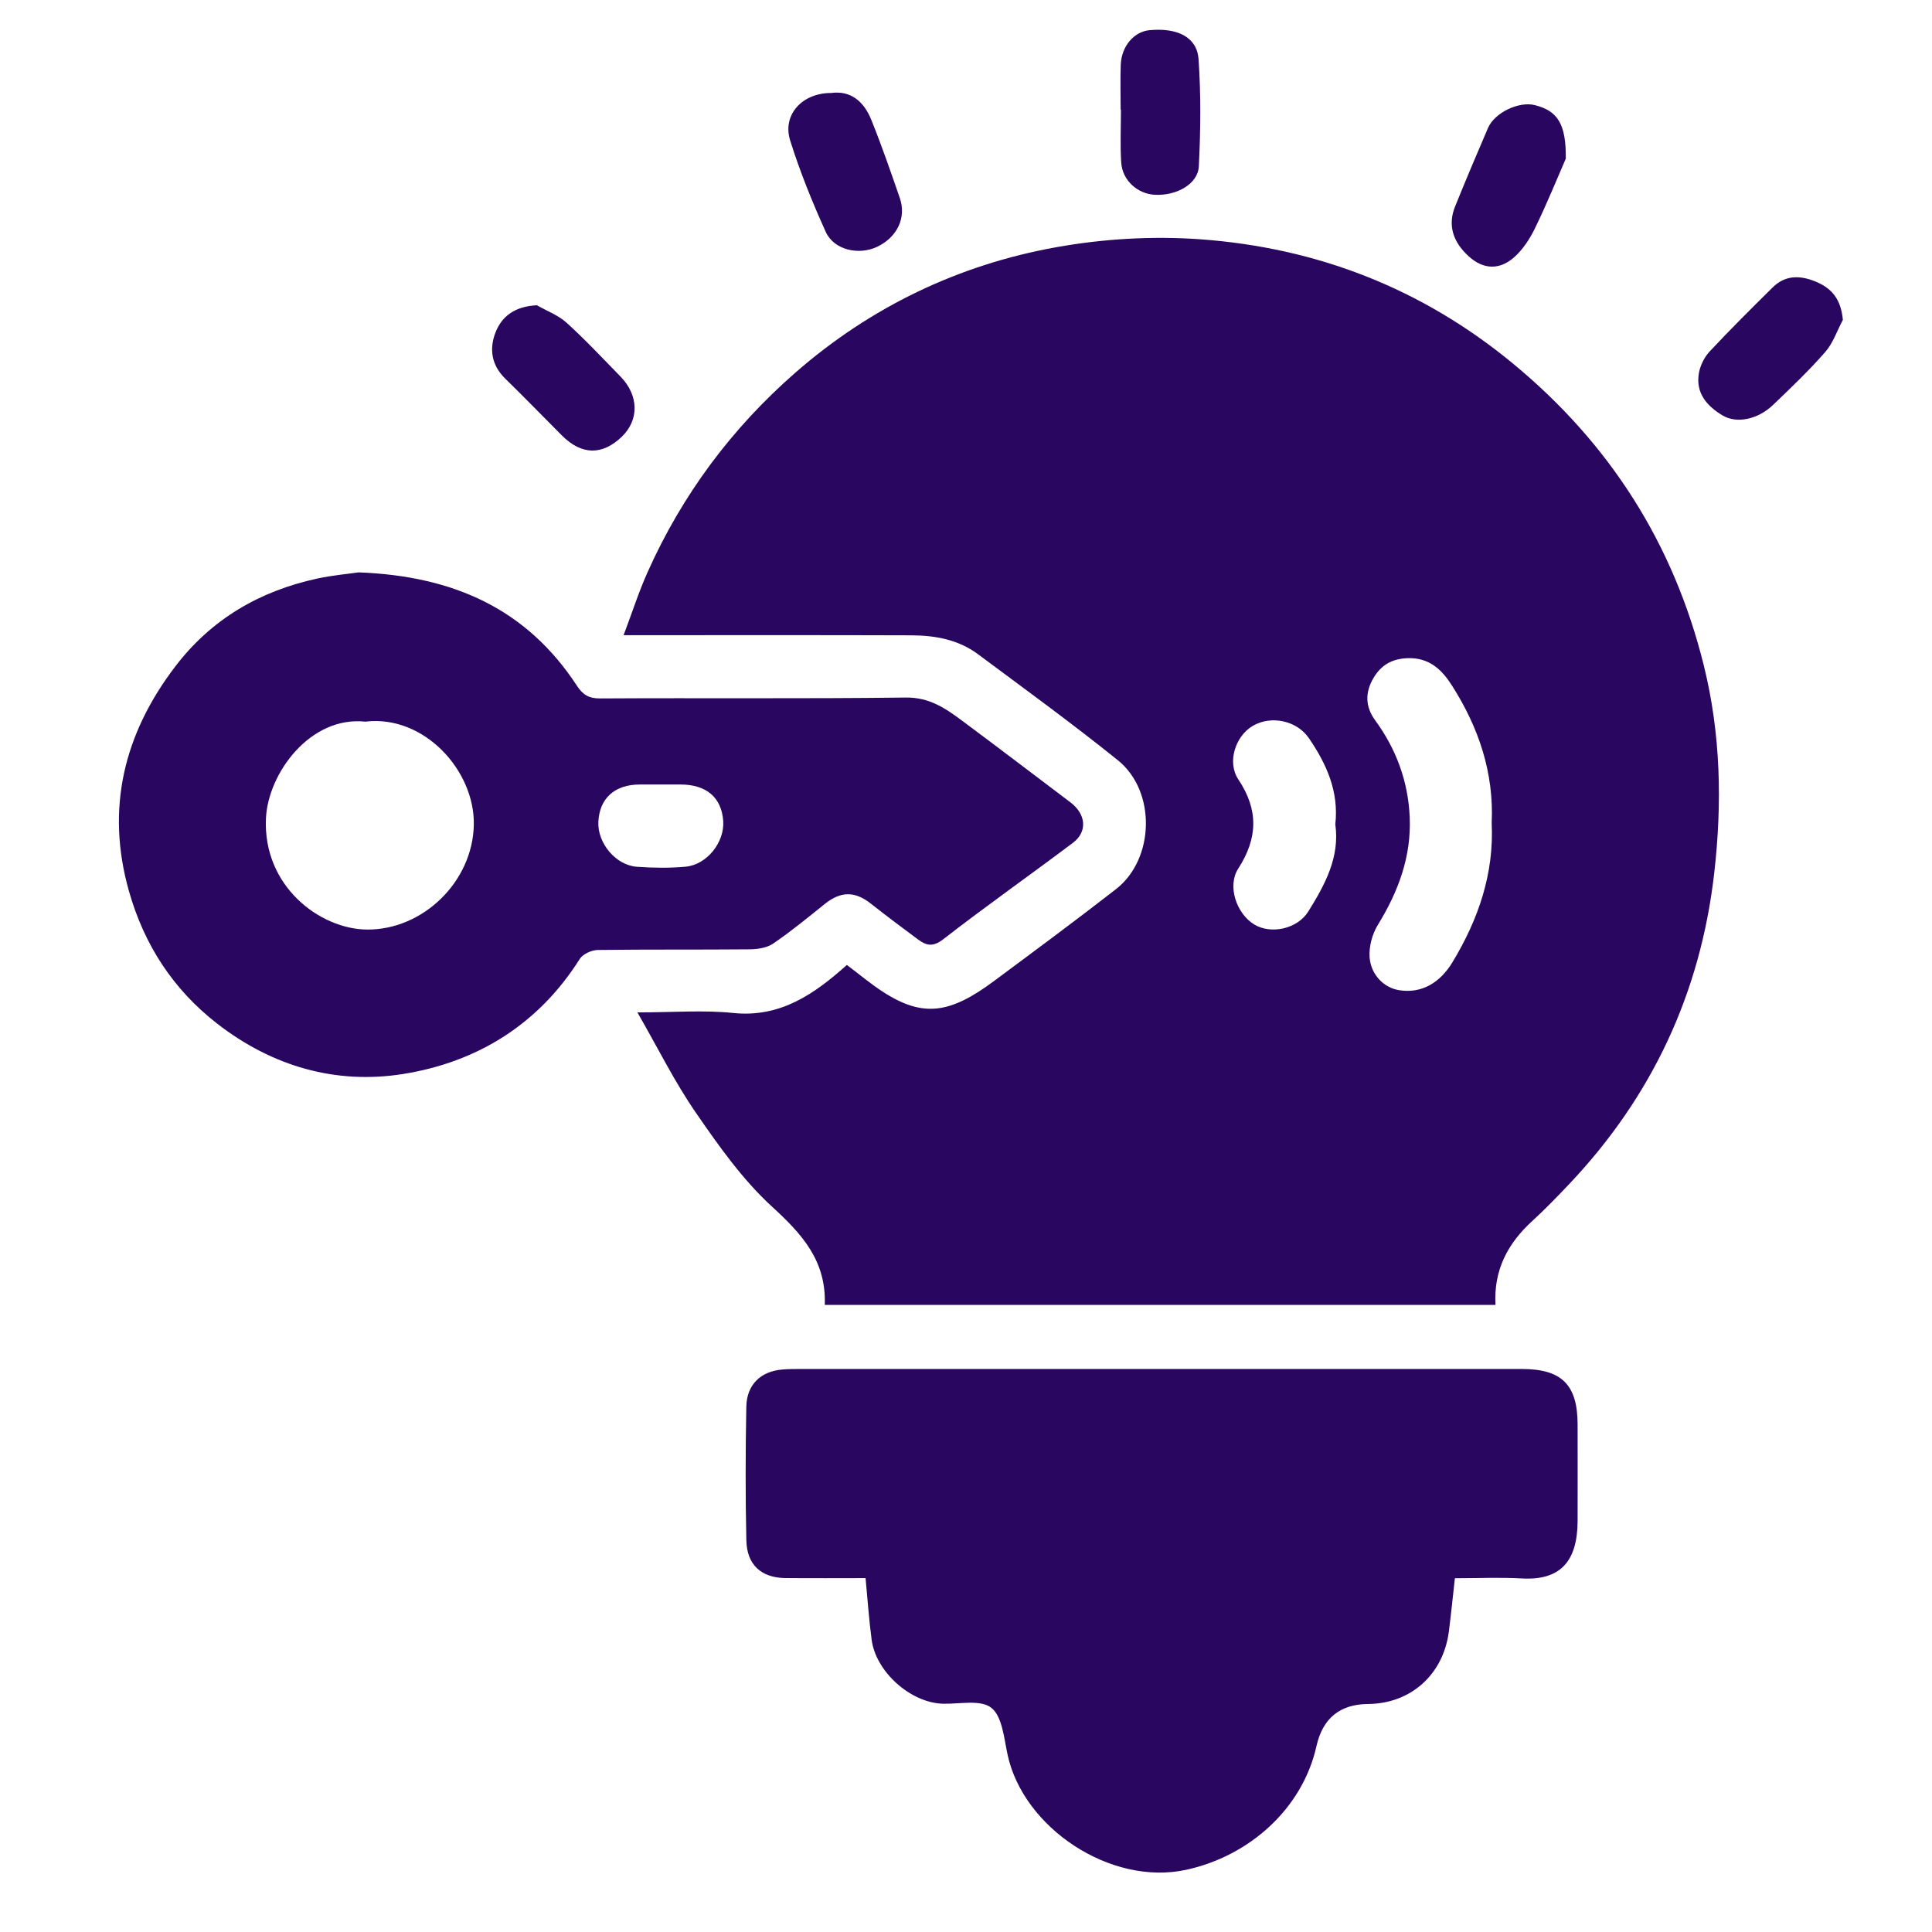 <svg width="65" height="65" viewBox="0 0 65 65" fill="none" xmlns="http://www.w3.org/2000/svg">
<g clip-path="url(#clip0_4_102)">
<path d="M27.749 43.901C27.802 42.409 26.978 41.516 25.975 40.597C24.985 39.691 24.183 38.554 23.413 37.438C22.696 36.399 22.132 35.255 21.445 34.061C22.651 34.061 23.666 33.977 24.66 34.08C26.255 34.246 27.396 33.444 28.492 32.465C28.915 32.782 29.307 33.115 29.738 33.39C31.087 34.252 31.993 34.083 33.449 33.001C34.822 31.98 36.198 30.964 37.548 29.913C38.849 28.899 38.904 26.62 37.61 25.578C36.076 24.343 34.483 23.186 32.902 22.009C32.245 21.52 31.465 21.378 30.668 21.375C27.714 21.365 24.762 21.37 21.808 21.37H20.98C21.268 20.61 21.491 19.909 21.79 19.244C22.954 16.64 24.628 14.398 26.761 12.536C29.288 10.329 32.245 8.909 35.528 8.319C37.111 8.034 38.77 7.935 40.374 8.05C44.294 8.331 47.835 9.698 50.905 12.234C54.154 14.917 56.309 18.287 57.325 22.398C57.895 24.704 57.941 27.031 57.673 29.377C57.211 33.416 55.575 36.902 52.79 39.841C52.39 40.262 51.986 40.682 51.558 41.073C50.736 41.823 50.249 42.716 50.314 43.901H27.75H27.749ZM50.186 27.689C50.266 25.999 49.747 24.478 48.859 23.078C48.523 22.547 48.1 22.116 47.351 22.144C46.813 22.165 46.461 22.387 46.211 22.808C45.929 23.281 45.923 23.764 46.263 24.23C46.972 25.197 47.375 26.285 47.428 27.485C47.488 28.811 47.047 29.992 46.361 31.109C46.168 31.421 46.052 31.849 46.079 32.212C46.123 32.78 46.543 33.228 47.068 33.313C47.835 33.438 48.454 33.056 48.868 32.371C49.737 30.932 50.269 29.397 50.186 27.688V27.689ZM44.925 27.735C45.049 26.625 44.629 25.701 44.034 24.832C43.636 24.249 42.775 24.056 42.152 24.419C41.565 24.761 41.273 25.642 41.664 26.225C42.349 27.252 42.318 28.203 41.658 29.225C41.283 29.807 41.598 30.736 42.194 31.101C42.76 31.447 43.651 31.255 44.018 30.663C44.576 29.766 45.082 28.84 44.925 27.733V27.735Z" fill="#290660"/>
<path d="M48.948 53.098C48.877 53.734 48.819 54.311 48.746 54.887C48.559 56.339 47.466 57.317 46.027 57.329C45.08 57.337 44.502 57.808 44.292 58.743C43.817 60.866 42.021 62.446 39.914 62.906C37.36 63.464 34.42 61.489 33.897 59.026C33.779 58.473 33.717 57.741 33.35 57.455C32.985 57.17 32.27 57.338 31.707 57.319C30.635 57.282 29.472 56.252 29.326 55.172C29.237 54.508 29.192 53.84 29.121 53.094C28.248 53.094 27.338 53.101 26.427 53.092C25.616 53.085 25.128 52.65 25.11 51.822C25.077 50.326 25.081 48.826 25.109 47.33C25.123 46.58 25.597 46.133 26.331 46.075C26.526 46.058 26.724 46.058 26.921 46.058C35.012 46.058 43.104 46.058 51.195 46.058C52.548 46.058 53.077 46.589 53.077 47.938C53.077 49.017 53.08 50.097 53.077 51.176C53.071 52.545 52.483 53.178 51.201 53.105C50.46 53.063 49.715 53.098 48.948 53.098Z" fill="#290660"/>
<path d="M12.065 19.257C15.25 19.376 17.722 20.485 19.413 23.076C19.599 23.359 19.803 23.501 20.179 23.498C23.61 23.478 27.042 23.512 30.474 23.468C31.267 23.457 31.813 23.833 32.377 24.253C33.596 25.159 34.803 26.08 36.015 26.995C36.537 27.39 36.596 27.979 36.101 28.353C34.652 29.444 33.168 30.487 31.735 31.6C31.388 31.87 31.165 31.814 30.886 31.607C30.354 31.212 29.823 30.816 29.303 30.405C28.762 29.977 28.288 29.979 27.745 30.416C27.178 30.872 26.613 31.336 26.014 31.745C25.803 31.889 25.491 31.936 25.224 31.939C23.52 31.955 21.814 31.938 20.11 31.961C19.902 31.964 19.609 32.098 19.504 32.265C18.109 34.475 16.04 35.738 13.565 36.133C11.308 36.493 9.168 35.883 7.309 34.441C5.816 33.283 4.844 31.772 4.337 29.976C3.552 27.2 4.169 24.686 5.897 22.422C7.114 20.827 8.736 19.886 10.669 19.466C11.19 19.353 11.726 19.307 12.065 19.257ZM12.301 24.28C10.432 24.076 9.021 26.021 8.948 27.525C8.838 29.823 10.771 31.262 12.349 31.274C14.225 31.289 15.907 29.667 15.941 27.744C15.973 25.92 14.263 24.046 12.299 24.278L12.301 24.28ZM22.247 26.394C22.007 26.394 21.766 26.394 21.526 26.394C20.679 26.394 20.166 26.86 20.131 27.656C20.1 28.366 20.717 29.112 21.43 29.162C21.973 29.2 22.526 29.209 23.067 29.159C23.788 29.092 24.381 28.333 24.332 27.62C24.276 26.832 23.768 26.396 22.902 26.394C22.683 26.394 22.465 26.394 22.246 26.394H22.247Z" fill="#290660"/>
<path d="M52.68 5.336C52.419 5.934 52.061 6.817 51.647 7.671C51.469 8.038 51.227 8.41 50.924 8.671C50.451 9.078 49.916 9.075 49.424 8.633C48.878 8.144 48.702 7.571 48.954 6.949C49.313 6.062 49.684 5.182 50.063 4.304C50.287 3.787 51.103 3.401 51.639 3.537C52.392 3.728 52.692 4.153 52.68 5.336Z" fill="#290660"/>
<path d="M18.062 10.27C18.399 10.463 18.782 10.604 19.062 10.858C19.695 11.432 20.279 12.057 20.877 12.67C21.492 13.3 21.507 14.125 20.924 14.689C20.263 15.326 19.571 15.316 18.906 14.652C18.27 14.016 17.646 13.369 17.002 12.742C16.541 12.294 16.455 11.754 16.665 11.2C16.884 10.626 17.333 10.309 18.061 10.27H18.062Z" fill="#290660"/>
<path d="M62 10.765C61.806 11.128 61.672 11.542 61.408 11.843C60.861 12.469 60.257 13.044 59.656 13.62C59.143 14.113 58.43 14.263 57.95 13.975C57.424 13.658 57.038 13.218 57.159 12.546C57.205 12.291 57.342 12.015 57.519 11.825C58.207 11.09 58.921 10.379 59.638 9.671C60.052 9.262 60.535 9.254 61.058 9.463C61.625 9.687 61.936 10.059 62.002 10.765H62Z" fill="#290660"/>
<path d="M27.965 3.128C28.625 3.038 29.067 3.42 29.312 4.027C29.662 4.893 29.968 5.778 30.273 6.662C30.5 7.323 30.189 7.972 29.523 8.297C28.899 8.601 28.058 8.413 27.782 7.803C27.329 6.8 26.912 5.774 26.584 4.726C26.314 3.865 26.984 3.126 27.966 3.128H27.965Z" fill="#290660"/>
<path d="M37.703 3.689C37.703 3.184 37.687 2.677 37.707 2.173C37.732 1.554 38.153 1.066 38.669 1.016C39.608 0.925 40.273 1.248 40.324 1.99C40.407 3.188 40.394 4.399 40.333 5.599C40.302 6.192 39.586 6.587 38.863 6.554C38.274 6.527 37.76 6.071 37.722 5.467C37.684 4.877 37.713 4.282 37.713 3.689C37.709 3.689 37.706 3.689 37.701 3.689H37.703Z" fill="#290660"/>
</g>
<defs>
<clipPath id="clip0_4_102">
<rect width="58" height="62" fill="white" transform="translate(4 1)"/>
</clipPath>
</defs>
</svg>
